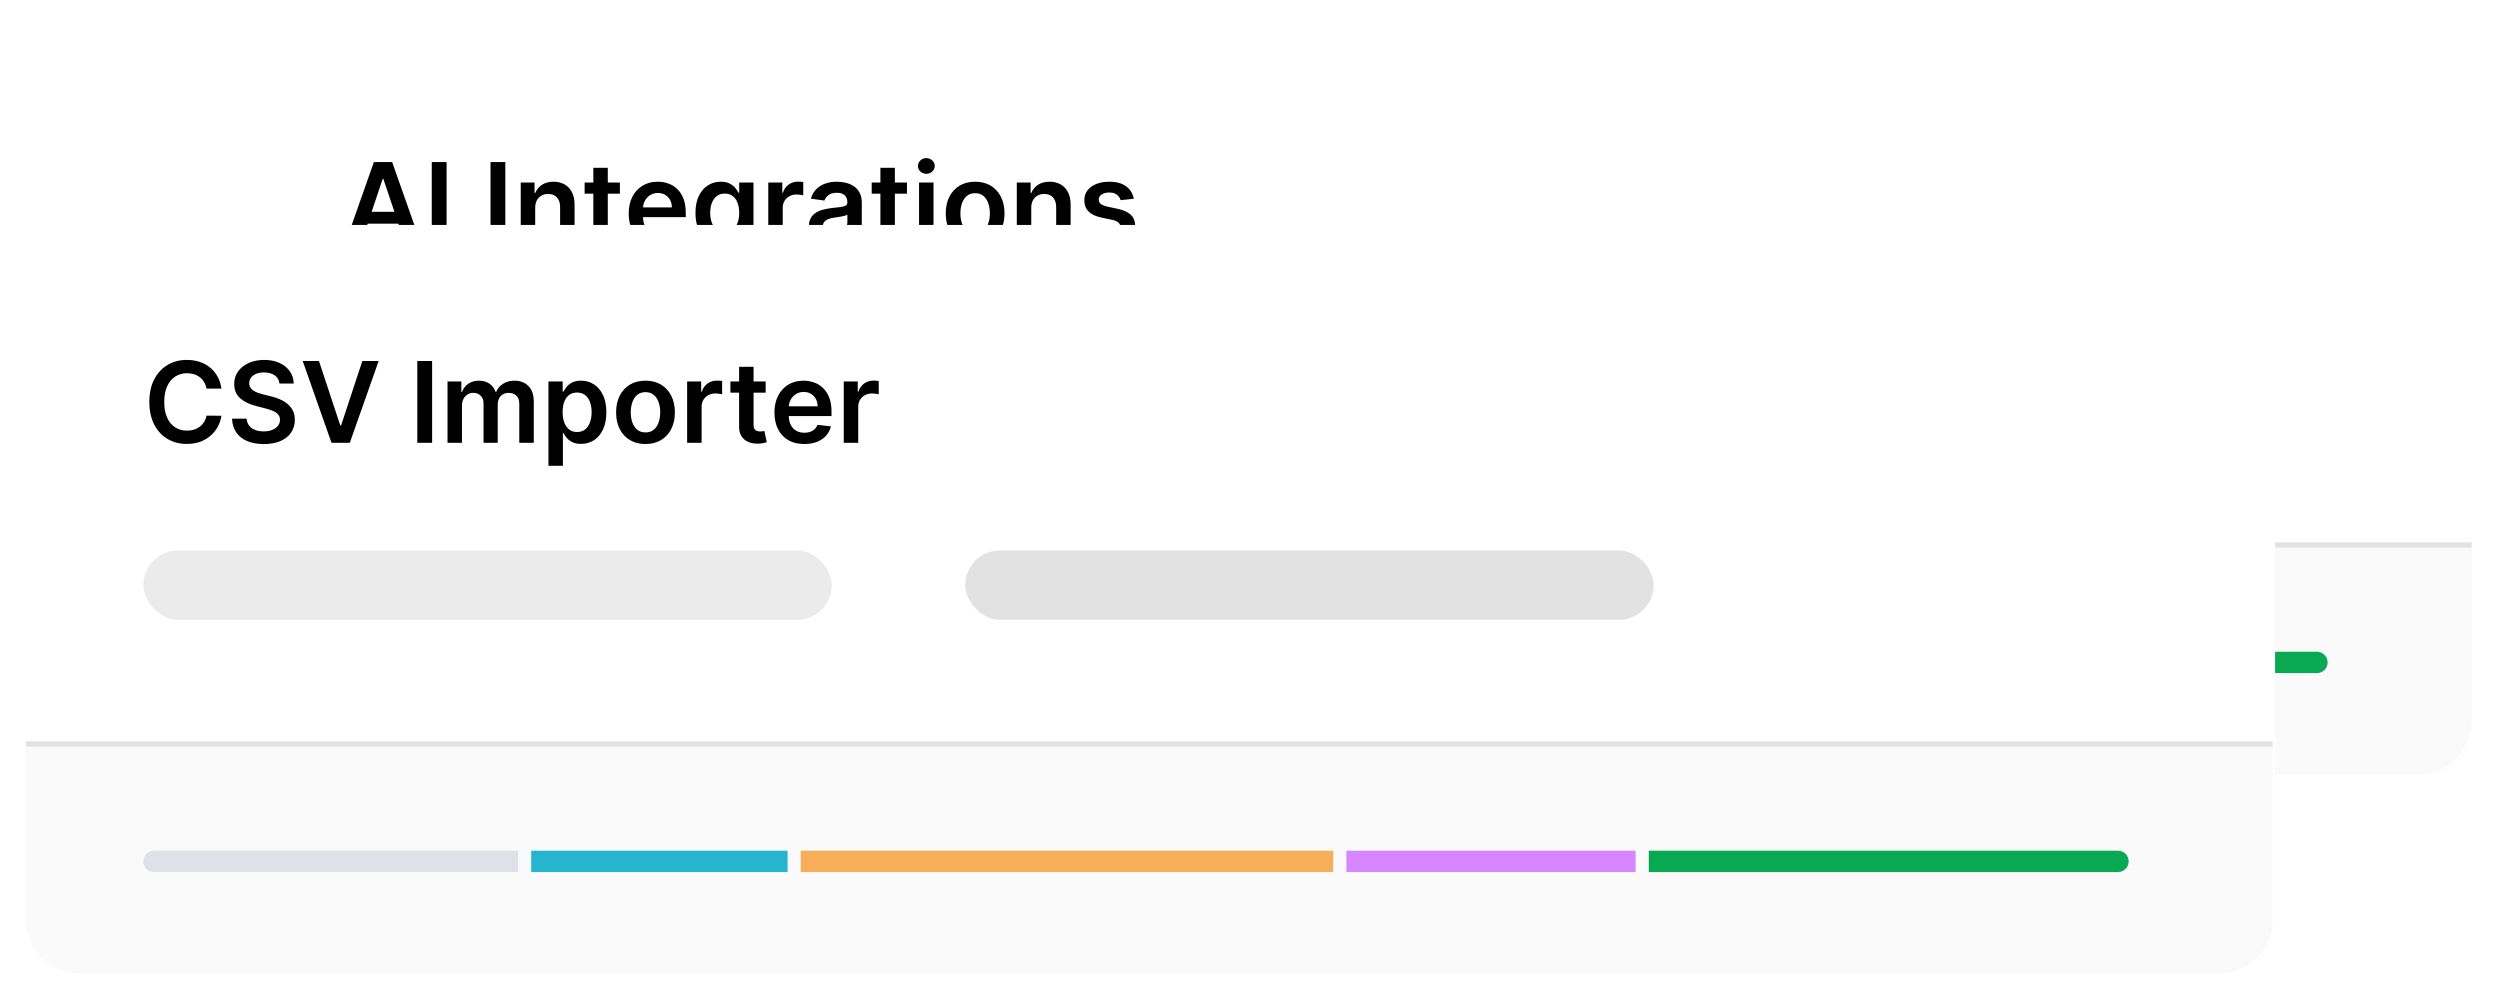 <svg width="289" height="116" viewBox="0 0 289 116" fill="none" xmlns="http://www.w3.org/2000/svg">
<g filter="url(#filter0_d_1424_38225)">
<rect x="26" y="3" width="260" height="87" rx="6.169" fill="white"/>
</g>
<path d="M26 63H285.731V83.359C285.731 86.766 282.968 89.528 279.561 89.528H32.169C28.762 89.528 26 86.766 26 83.359V63Z" fill="#FAFAFA"/>
<path d="M26 63H285.731" stroke="#E2E2E2" stroke-width="0.617"/>
<path d="M41.719 28.189H39.89L43.219 18.735H45.333L48.666 28.189H46.838L44.313 20.674H44.239L41.719 28.189ZM41.779 24.482H46.764V25.858H41.779V24.482ZM51.624 18.735V28.189H49.912V18.735H51.624ZM58.416 18.735V28.189H56.704V18.735H58.416ZM61.868 24.035V28.189H60.197V21.099H61.794V22.303H61.878C62.041 21.906 62.301 21.591 62.658 21.357C63.018 21.123 63.463 21.006 63.992 21.006C64.481 21.006 64.907 21.111 65.271 21.32C65.637 21.529 65.92 21.833 66.12 22.23C66.323 22.627 66.423 23.108 66.42 23.674V28.189H64.749V23.933C64.749 23.459 64.626 23.088 64.38 22.82C64.137 22.553 63.8 22.419 63.369 22.419C63.076 22.419 62.816 22.483 62.589 22.613C62.364 22.739 62.187 22.922 62.058 23.162C61.931 23.402 61.868 23.693 61.868 24.035ZM71.66 21.099V22.391H67.584V21.099H71.66ZM68.59 19.4H70.261V26.057C70.261 26.281 70.295 26.454 70.363 26.574C70.433 26.691 70.526 26.771 70.64 26.814C70.754 26.857 70.88 26.878 71.018 26.878C71.123 26.878 71.218 26.871 71.304 26.855C71.394 26.84 71.461 26.826 71.507 26.814L71.789 28.12C71.7 28.151 71.572 28.185 71.406 28.222C71.243 28.259 71.043 28.28 70.806 28.286C70.387 28.299 70.01 28.236 69.675 28.097C69.339 27.956 69.073 27.737 68.876 27.442C68.682 27.146 68.587 26.777 68.59 26.334V19.4ZM76.121 28.328C75.41 28.328 74.796 28.18 74.279 27.885C73.765 27.586 73.369 27.165 73.092 26.62C72.815 26.072 72.677 25.427 72.677 24.686C72.677 23.956 72.815 23.316 73.092 22.765C73.372 22.211 73.763 21.78 74.265 21.473C74.766 21.162 75.356 21.006 76.033 21.006C76.47 21.006 76.882 21.077 77.27 21.219C77.661 21.357 78.006 21.573 78.304 21.865C78.606 22.157 78.843 22.53 79.015 22.982C79.187 23.431 79.274 23.967 79.274 24.589V25.101H73.462V23.975H77.672C77.669 23.654 77.599 23.37 77.464 23.121C77.329 22.868 77.139 22.67 76.896 22.525C76.656 22.38 76.376 22.308 76.056 22.308C75.714 22.308 75.414 22.391 75.156 22.557C74.897 22.721 74.696 22.936 74.551 23.204C74.409 23.468 74.337 23.759 74.334 24.076V25.059C74.334 25.472 74.409 25.826 74.56 26.121C74.711 26.414 74.922 26.638 75.193 26.795C75.463 26.949 75.781 27.026 76.144 27.026C76.387 27.026 76.607 26.992 76.804 26.924C77.001 26.854 77.172 26.751 77.316 26.615C77.461 26.48 77.57 26.312 77.644 26.112L79.204 26.288C79.106 26.7 78.918 27.06 78.641 27.368C78.367 27.672 78.016 27.909 77.589 28.079C77.161 28.245 76.671 28.328 76.121 28.328ZM83.771 30.996C83.171 30.996 82.656 30.915 82.225 30.752C81.794 30.592 81.448 30.376 81.186 30.105C80.924 29.834 80.743 29.534 80.641 29.205L82.146 28.84C82.214 28.979 82.312 29.116 82.442 29.251C82.571 29.39 82.745 29.504 82.963 29.593C83.185 29.685 83.463 29.731 83.799 29.731C84.273 29.731 84.665 29.616 84.976 29.385C85.287 29.157 85.442 28.782 85.442 28.259V26.915H85.359C85.273 27.088 85.147 27.265 84.981 27.446C84.818 27.628 84.601 27.78 84.33 27.903C84.062 28.026 83.725 28.088 83.319 28.088C82.774 28.088 82.28 27.96 81.837 27.705C81.397 27.446 81.046 27.061 80.784 26.551C80.526 26.037 80.397 25.393 80.397 24.621C80.397 23.842 80.526 23.185 80.784 22.65C81.046 22.111 81.398 21.703 81.841 21.426C82.285 21.146 82.779 21.006 83.323 21.006C83.739 21.006 84.081 21.077 84.348 21.219C84.619 21.357 84.835 21.525 84.995 21.722C85.155 21.916 85.276 22.099 85.359 22.271H85.452V21.099H87.1V28.305C87.1 28.911 86.955 29.413 86.666 29.81C86.376 30.207 85.981 30.504 85.479 30.701C84.978 30.898 84.408 30.996 83.771 30.996ZM83.785 26.777C84.139 26.777 84.441 26.691 84.69 26.518C84.939 26.346 85.129 26.098 85.258 25.775C85.387 25.452 85.452 25.064 85.452 24.612C85.452 24.165 85.387 23.775 85.258 23.439C85.132 23.104 84.944 22.844 84.695 22.659C84.448 22.471 84.145 22.377 83.785 22.377C83.413 22.377 83.102 22.474 82.853 22.668C82.603 22.862 82.415 23.128 82.289 23.467C82.163 23.802 82.1 24.184 82.1 24.612C82.1 25.046 82.163 25.426 82.289 25.752C82.419 26.075 82.608 26.328 82.857 26.509C83.109 26.688 83.419 26.777 83.785 26.777ZM88.812 28.189V21.099H90.433V22.28H90.507C90.636 21.871 90.858 21.556 91.171 21.334C91.488 21.109 91.85 20.997 92.256 20.997C92.349 20.997 92.452 21.002 92.566 21.011C92.683 21.017 92.779 21.028 92.856 21.043V22.58C92.786 22.556 92.673 22.534 92.519 22.516C92.369 22.494 92.222 22.483 92.081 22.483C91.776 22.483 91.502 22.55 91.259 22.682C91.019 22.811 90.83 22.991 90.691 23.222C90.553 23.453 90.484 23.719 90.484 24.021V28.189H88.812ZM95.88 28.333C95.431 28.333 95.026 28.253 94.666 28.093C94.309 27.929 94.026 27.689 93.817 27.372C93.611 27.055 93.507 26.665 93.507 26.2C93.507 25.8 93.581 25.469 93.729 25.207C93.877 24.946 94.078 24.736 94.334 24.579C94.589 24.422 94.877 24.304 95.197 24.224C95.52 24.141 95.854 24.081 96.199 24.044C96.614 24.001 96.951 23.962 97.21 23.928C97.468 23.892 97.656 23.836 97.773 23.762C97.893 23.685 97.953 23.567 97.953 23.407V23.379C97.953 23.031 97.85 22.762 97.644 22.571C97.438 22.38 97.141 22.285 96.753 22.285C96.343 22.285 96.019 22.374 95.779 22.553C95.542 22.731 95.382 22.942 95.299 23.185L93.738 22.964C93.861 22.533 94.064 22.173 94.348 21.883C94.631 21.591 94.977 21.372 95.386 21.228C95.796 21.08 96.248 21.006 96.743 21.006C97.085 21.006 97.425 21.046 97.764 21.126C98.102 21.206 98.412 21.339 98.692 21.523C98.972 21.705 99.196 21.953 99.366 22.267C99.538 22.58 99.624 22.973 99.624 23.444V28.189H98.018V27.215H97.962C97.861 27.412 97.718 27.597 97.533 27.769C97.351 27.939 97.122 28.076 96.845 28.18C96.571 28.282 96.249 28.333 95.88 28.333ZM96.314 27.105C96.65 27.105 96.941 27.038 97.187 26.906C97.433 26.771 97.622 26.592 97.754 26.371C97.89 26.149 97.958 25.907 97.958 25.646V24.81C97.905 24.853 97.816 24.893 97.69 24.93C97.567 24.967 97.428 25 97.274 25.027C97.121 25.055 96.968 25.079 96.817 25.101C96.667 25.123 96.536 25.141 96.425 25.156C96.176 25.19 95.953 25.246 95.756 25.323C95.559 25.4 95.403 25.507 95.289 25.646C95.175 25.781 95.118 25.957 95.118 26.172C95.118 26.48 95.231 26.712 95.456 26.869C95.68 27.026 95.966 27.105 96.314 27.105ZM104.845 21.099V22.391H100.769V21.099H104.845ZM101.775 19.4H103.447V26.057C103.447 26.281 103.48 26.454 103.548 26.574C103.619 26.691 103.711 26.771 103.825 26.814C103.939 26.857 104.065 26.878 104.204 26.878C104.308 26.878 104.404 26.871 104.49 26.855C104.579 26.84 104.647 26.826 104.693 26.814L104.975 28.12C104.885 28.151 104.758 28.185 104.592 28.222C104.428 28.259 104.228 28.28 103.991 28.286C103.573 28.299 103.196 28.236 102.86 28.097C102.525 27.956 102.259 27.737 102.062 27.442C101.868 27.146 101.772 26.777 101.775 26.334V19.4ZM106.243 28.189V21.099H107.914V28.189H106.243ZM107.083 20.092C106.819 20.092 106.591 20.004 106.4 19.829C106.209 19.651 106.114 19.437 106.114 19.187C106.114 18.935 106.209 18.721 106.4 18.546C106.591 18.367 106.819 18.278 107.083 18.278C107.351 18.278 107.579 18.367 107.767 18.546C107.957 18.721 108.053 18.935 108.053 19.187C108.053 19.437 107.957 19.651 107.767 19.829C107.579 20.004 107.351 20.092 107.083 20.092ZM112.726 28.328C112.033 28.328 111.433 28.176 110.925 27.871C110.418 27.566 110.024 27.14 109.744 26.592C109.467 26.044 109.328 25.404 109.328 24.672C109.328 23.939 109.467 23.297 109.744 22.747C110.024 22.196 110.418 21.768 110.925 21.463C111.433 21.159 112.033 21.006 112.726 21.006C113.418 21.006 114.018 21.159 114.526 21.463C115.034 21.768 115.426 22.196 115.703 22.747C115.983 23.297 116.123 23.939 116.123 24.672C116.123 25.404 115.983 26.044 115.703 26.592C115.426 27.14 115.034 27.566 114.526 27.871C114.018 28.176 113.418 28.328 112.726 28.328ZM112.735 26.989C113.11 26.989 113.424 26.886 113.677 26.68C113.929 26.471 114.117 26.191 114.24 25.84C114.366 25.489 114.429 25.098 114.429 24.667C114.429 24.233 114.366 23.841 114.24 23.49C114.117 23.136 113.929 22.854 113.677 22.645C113.424 22.436 113.11 22.331 112.735 22.331C112.35 22.331 112.03 22.436 111.775 22.645C111.522 22.854 111.333 23.136 111.207 23.49C111.084 23.841 111.022 24.233 111.022 24.667C111.022 25.098 111.084 25.489 111.207 25.84C111.333 26.191 111.522 26.471 111.775 26.68C112.03 26.886 112.35 26.989 112.735 26.989ZM119.213 24.035V28.189H117.542V21.099H119.139V22.303H119.222C119.385 21.906 119.645 21.591 120.002 21.357C120.363 21.123 120.807 21.006 121.337 21.006C121.826 21.006 122.252 21.111 122.615 21.32C122.982 21.529 123.265 21.833 123.465 22.23C123.668 22.627 123.768 23.108 123.765 23.674V28.189H122.094V23.933C122.094 23.459 121.971 23.088 121.724 22.82C121.481 22.553 121.144 22.419 120.713 22.419C120.421 22.419 120.161 22.483 119.933 22.613C119.709 22.739 119.532 22.922 119.402 23.162C119.276 23.402 119.213 23.693 119.213 24.035ZM131.068 22.973L129.545 23.139C129.502 22.985 129.426 22.84 129.319 22.705C129.214 22.57 129.072 22.46 128.894 22.377C128.715 22.294 128.497 22.253 128.238 22.253C127.89 22.253 127.598 22.328 127.361 22.479C127.127 22.63 127.012 22.825 127.015 23.065C127.012 23.271 127.087 23.439 127.241 23.568C127.398 23.698 127.657 23.804 128.017 23.887L129.226 24.145C129.897 24.29 130.396 24.519 130.722 24.833C131.051 25.147 131.217 25.558 131.221 26.066C131.217 26.512 131.087 26.906 130.828 27.248C130.573 27.586 130.217 27.851 129.762 28.042C129.306 28.233 128.783 28.328 128.192 28.328C127.324 28.328 126.626 28.146 126.096 27.783C125.567 27.417 125.251 26.908 125.15 26.255L126.779 26.098C126.853 26.418 127.01 26.66 127.25 26.823C127.49 26.986 127.803 27.068 128.187 27.068C128.585 27.068 128.903 26.986 129.143 26.823C129.386 26.66 129.508 26.458 129.508 26.218C129.508 26.015 129.429 25.847 129.272 25.715C129.118 25.583 128.878 25.481 128.552 25.41L127.343 25.156C126.663 25.015 126.159 24.776 125.833 24.441C125.507 24.102 125.345 23.674 125.348 23.157C125.345 22.721 125.464 22.342 125.704 22.022C125.947 21.699 126.284 21.449 126.715 21.274C127.149 21.096 127.649 21.006 128.215 21.006C129.046 21.006 129.7 21.183 130.177 21.537C130.657 21.891 130.954 22.37 131.068 22.973Z" fill="black"/>
<path d="M39.573 76.575C39.573 75.893 40.126 75.341 40.807 75.341H82.89V77.809H40.807C40.126 77.809 39.573 77.256 39.573 76.575Z" fill="#DEE2E6"/>
<rect x="84.409" y="75.341" width="29.637" height="2.468" fill="#26B5CE"/>
<rect x="115.567" y="75.341" width="61.555" height="2.468" fill="#F7AE59"/>
<rect x="178.641" y="75.341" width="33.437" height="2.468" fill="#D687FF"/>
<path d="M213.599 75.341H267.841C268.522 75.341 269.075 75.893 269.075 76.575C269.075 77.256 268.522 77.809 267.841 77.809H213.599V75.341Z" fill="#09A953"/>
<rect x="39.572" y="40.633" width="79.585" height="8.02" rx="4.01" fill="#EBEBEB"/>
<rect x="134.581" y="40.633" width="79.585" height="8.02" rx="4.01" fill="#E2E2E2"/>
<g filter="url(#filter1_d_1424_38225)">
<rect x="3" y="26" width="260" height="87" rx="6.169" fill="white"/>
</g>
<path d="M3 86H262.731V106.359C262.731 109.766 259.968 112.528 256.561 112.528H9.169C5.762 112.528 3 109.766 3 106.359V86Z" fill="#FAFAFA"/>
<path d="M3 86H262.731" stroke="#E2E2E2" stroke-width="0.617"/>
<path d="M25.597 44.925H23.871C23.821 44.642 23.73 44.391 23.598 44.172C23.466 43.951 23.301 43.763 23.104 43.609C22.907 43.455 22.683 43.34 22.43 43.263C22.181 43.183 21.912 43.143 21.622 43.143C21.108 43.143 20.653 43.272 20.256 43.531C19.859 43.786 19.548 44.162 19.323 44.657C19.099 45.15 18.986 45.751 18.986 46.462C18.986 47.185 19.099 47.795 19.323 48.29C19.551 48.783 19.862 49.155 20.256 49.407C20.653 49.657 21.107 49.781 21.618 49.781C21.901 49.781 22.166 49.745 22.412 49.671C22.661 49.594 22.884 49.481 23.081 49.334C23.281 49.186 23.449 49.004 23.584 48.789C23.723 48.573 23.818 48.327 23.871 48.05L25.597 48.059C25.532 48.509 25.392 48.931 25.177 49.324C24.965 49.718 24.686 50.066 24.341 50.368C23.997 50.666 23.594 50.9 23.132 51.069C22.67 51.236 22.158 51.319 21.595 51.319C20.764 51.319 20.022 51.126 19.369 50.742C18.717 50.357 18.203 49.801 17.828 49.075C17.452 48.349 17.264 47.478 17.264 46.462C17.264 45.444 17.454 44.572 17.832 43.849C18.211 43.123 18.726 42.567 19.379 42.183C20.031 41.798 20.77 41.606 21.595 41.606C22.121 41.606 22.61 41.679 23.063 41.827C23.515 41.975 23.918 42.192 24.272 42.478C24.626 42.761 24.917 43.109 25.145 43.522C25.375 43.931 25.526 44.399 25.597 44.925ZM32.304 44.334C32.261 43.931 32.079 43.617 31.759 43.392C31.442 43.168 31.03 43.055 30.522 43.055C30.165 43.055 29.858 43.109 29.603 43.217C29.348 43.325 29.152 43.471 29.017 43.655C28.881 43.84 28.812 44.051 28.809 44.288C28.809 44.485 28.854 44.656 28.943 44.8C29.035 44.945 29.16 45.068 29.317 45.17C29.474 45.268 29.648 45.351 29.838 45.419C30.029 45.487 30.222 45.544 30.416 45.59L31.302 45.811C31.659 45.894 32.002 46.007 32.331 46.148C32.664 46.29 32.961 46.468 33.222 46.684C33.487 46.899 33.696 47.159 33.85 47.464C34.004 47.769 34.081 48.126 34.081 48.535C34.081 49.089 33.94 49.577 33.656 49.998C33.373 50.417 32.964 50.745 32.428 50.982C31.896 51.216 31.251 51.333 30.494 51.333C29.759 51.333 29.12 51.219 28.578 50.991C28.04 50.763 27.618 50.431 27.313 49.994C27.012 49.557 26.849 49.024 26.824 48.397H28.509C28.534 48.726 28.635 49 28.814 49.218C28.992 49.437 29.224 49.6 29.511 49.708C29.8 49.815 30.123 49.869 30.48 49.869C30.853 49.869 31.179 49.814 31.459 49.703C31.742 49.589 31.964 49.432 32.124 49.232C32.284 49.029 32.365 48.792 32.368 48.521C32.365 48.275 32.293 48.072 32.151 47.912C32.01 47.749 31.811 47.613 31.556 47.505C31.303 47.395 31.008 47.296 30.669 47.21L29.594 46.933C28.815 46.733 28.2 46.43 27.747 46.024C27.298 45.614 27.073 45.071 27.073 44.394C27.073 43.837 27.224 43.349 27.526 42.931C27.83 42.512 28.244 42.187 28.767 41.956C29.291 41.723 29.883 41.606 30.545 41.606C31.216 41.606 31.804 41.723 32.308 41.956C32.816 42.187 33.215 42.509 33.504 42.921C33.793 43.331 33.943 43.802 33.952 44.334H32.304ZM36.873 41.735L39.333 49.177H39.43L41.886 41.735H43.77L40.437 51.19H38.322L34.994 41.735H36.873ZM49.953 41.735V51.19H48.24V41.735H49.953ZM51.733 51.19V44.099H53.331V45.303H53.414C53.561 44.897 53.806 44.58 54.148 44.352C54.489 44.122 54.897 44.006 55.371 44.006C55.851 44.006 56.256 44.123 56.585 44.357C56.918 44.588 57.151 44.903 57.287 45.303H57.361C57.518 44.91 57.782 44.596 58.155 44.362C58.53 44.125 58.975 44.006 59.489 44.006C60.141 44.006 60.674 44.212 61.086 44.625C61.499 45.037 61.705 45.639 61.705 46.43V51.19H60.029V46.688C60.029 46.248 59.912 45.927 59.678 45.724C59.444 45.517 59.158 45.414 58.82 45.414C58.416 45.414 58.101 45.54 57.873 45.793C57.648 46.042 57.536 46.367 57.536 46.767V51.19H55.897V46.619C55.897 46.253 55.787 45.961 55.565 45.742C55.346 45.523 55.06 45.414 54.706 45.414C54.466 45.414 54.248 45.476 54.051 45.599C53.854 45.719 53.697 45.89 53.58 46.111C53.463 46.33 53.404 46.585 53.404 46.878V51.19H51.733ZM63.4 53.849V44.099H65.044V45.271H65.141C65.227 45.099 65.348 44.916 65.505 44.722C65.662 44.525 65.875 44.357 66.142 44.219C66.41 44.077 66.752 44.006 67.167 44.006C67.715 44.006 68.209 44.146 68.649 44.426C69.092 44.703 69.443 45.114 69.702 45.659C69.963 46.201 70.094 46.865 70.094 47.653C70.094 48.432 69.966 49.094 69.711 49.638C69.456 50.183 69.108 50.599 68.668 50.885C68.228 51.171 67.729 51.314 67.172 51.314C66.766 51.314 66.429 51.246 66.161 51.111C65.893 50.976 65.678 50.812 65.515 50.622C65.355 50.428 65.23 50.245 65.141 50.072H65.072V53.849H63.4ZM65.039 47.644C65.039 48.103 65.104 48.504 65.233 48.849C65.365 49.194 65.555 49.463 65.801 49.657C66.05 49.848 66.352 49.943 66.706 49.943C67.075 49.943 67.384 49.844 67.634 49.648C67.883 49.447 68.071 49.175 68.197 48.83C68.326 48.483 68.391 48.087 68.391 47.644C68.391 47.204 68.328 46.813 68.201 46.471C68.075 46.13 67.888 45.862 67.638 45.668C67.389 45.474 67.078 45.377 66.706 45.377C66.349 45.377 66.046 45.471 65.796 45.659C65.547 45.847 65.358 46.11 65.228 46.448C65.102 46.787 65.039 47.185 65.039 47.644ZM74.618 51.328C73.926 51.328 73.326 51.176 72.818 50.871C72.31 50.566 71.916 50.14 71.636 49.592C71.359 49.044 71.221 48.404 71.221 47.672C71.221 46.939 71.359 46.297 71.636 45.747C71.916 45.196 72.31 44.768 72.818 44.463C73.326 44.159 73.926 44.006 74.618 44.006C75.311 44.006 75.911 44.159 76.419 44.463C76.927 44.768 77.319 45.196 77.596 45.747C77.876 46.297 78.016 46.939 78.016 47.672C78.016 48.404 77.876 49.044 77.596 49.592C77.319 50.14 76.927 50.566 76.419 50.871C75.911 51.176 75.311 51.328 74.618 51.328ZM74.628 49.989C75.003 49.989 75.317 49.886 75.569 49.68C75.822 49.471 76.009 49.191 76.132 48.84C76.259 48.489 76.322 48.098 76.322 47.667C76.322 47.233 76.259 46.841 76.132 46.49C76.009 46.136 75.822 45.854 75.569 45.645C75.317 45.436 75.003 45.331 74.628 45.331C74.243 45.331 73.923 45.436 73.667 45.645C73.415 45.854 73.226 46.136 73.1 46.49C72.976 46.841 72.915 47.233 72.915 47.667C72.915 48.098 72.976 48.489 73.1 48.84C73.226 49.191 73.415 49.471 73.667 49.68C73.923 49.886 74.243 49.989 74.628 49.989ZM79.434 51.19V44.099H81.055V45.28H81.129C81.258 44.871 81.48 44.556 81.793 44.334C82.111 44.109 82.472 43.997 82.878 43.997C82.971 43.997 83.074 44.002 83.188 44.011C83.305 44.017 83.402 44.028 83.478 44.043V45.58C83.408 45.556 83.295 45.534 83.141 45.516C82.991 45.494 82.844 45.483 82.703 45.483C82.398 45.483 82.124 45.55 81.881 45.682C81.641 45.811 81.452 45.991 81.313 46.222C81.175 46.453 81.106 46.719 81.106 47.021V51.19H79.434ZM88.51 44.099V45.391H84.434V44.099H88.51ZM85.441 42.4H87.112V49.057C87.112 49.281 87.145 49.454 87.213 49.574C87.284 49.691 87.376 49.771 87.49 49.814C87.604 49.857 87.73 49.878 87.869 49.878C87.973 49.878 88.069 49.871 88.155 49.855C88.244 49.84 88.312 49.826 88.358 49.814L88.64 51.12C88.55 51.151 88.423 51.185 88.257 51.222C88.093 51.259 87.893 51.28 87.656 51.286C87.238 51.299 86.861 51.236 86.525 51.097C86.19 50.956 85.924 50.737 85.727 50.442C85.533 50.146 85.437 49.777 85.441 49.334V42.4ZM92.971 51.328C92.26 51.328 91.646 51.18 91.129 50.885C90.615 50.586 90.22 50.165 89.943 49.62C89.666 49.072 89.527 48.427 89.527 47.685C89.527 46.956 89.666 46.316 89.943 45.765C90.223 45.211 90.614 44.78 91.115 44.472C91.617 44.162 92.206 44.006 92.883 44.006C93.32 44.006 93.733 44.077 94.121 44.219C94.511 44.357 94.856 44.572 95.155 44.865C95.456 45.157 95.693 45.53 95.866 45.982C96.038 46.431 96.124 46.967 96.124 47.589V48.101H90.312V46.975H94.522C94.519 46.654 94.45 46.37 94.314 46.121C94.179 45.868 93.99 45.67 93.747 45.525C93.507 45.38 93.227 45.308 92.906 45.308C92.565 45.308 92.265 45.391 92.006 45.557C91.748 45.721 91.546 45.936 91.401 46.204C91.26 46.468 91.188 46.759 91.185 47.076V48.059C91.185 48.472 91.26 48.826 91.411 49.121C91.562 49.414 91.772 49.638 92.043 49.795C92.314 49.949 92.631 50.026 92.994 50.026C93.237 50.026 93.457 49.992 93.654 49.925C93.851 49.854 94.022 49.751 94.167 49.615C94.311 49.48 94.421 49.312 94.495 49.112L96.055 49.288C95.957 49.7 95.769 50.06 95.492 50.368C95.218 50.672 94.867 50.909 94.439 51.079C94.011 51.245 93.522 51.328 92.971 51.328ZM97.538 51.19V44.099H99.158V45.28H99.232C99.362 44.871 99.583 44.556 99.897 44.334C100.214 44.109 100.576 43.997 100.982 43.997C101.074 43.997 101.177 44.002 101.291 44.011C101.408 44.017 101.505 44.028 101.582 44.043V45.58C101.511 45.556 101.399 45.534 101.245 45.516C101.094 45.494 100.948 45.483 100.806 45.483C100.502 45.483 100.228 45.55 99.985 45.682C99.745 45.811 99.555 45.991 99.417 46.222C99.278 46.453 99.209 46.719 99.209 47.021V51.19H97.538Z" fill="black"/>
<path d="M16.573 99.575C16.573 98.893 17.126 98.341 17.807 98.341H59.89V100.809H17.807C17.126 100.809 16.573 100.256 16.573 99.575Z" fill="#DEE2E6"/>
<rect x="61.409" y="98.341" width="29.637" height="2.468" fill="#26B5CE"/>
<rect x="92.567" y="98.341" width="61.555" height="2.468" fill="#F7AE59"/>
<rect x="155.641" y="98.341" width="33.437" height="2.468" fill="#D687FF"/>
<path d="M190.599 98.341H244.841C245.522 98.341 246.075 98.893 246.075 99.575C246.075 100.256 245.522 100.809 244.841 100.809H190.599V98.341Z" fill="#09A953"/>
<rect x="16.572" y="63.633" width="79.585" height="8.02" rx="4.01" fill="#EBEBEB"/>
<rect x="111.581" y="63.633" width="79.585" height="8.02" rx="4.01" fill="#E2E2E2"/>
<defs>
<filter id="filter0_d_1424_38225" x="23.532" y="0.532" width="264.935" height="91.936" filterUnits="userSpaceOnUse" color-interpolation-filters="sRGB">
<feFlood flood-opacity="0" result="BackgroundImageFix"/>
<feColorMatrix in="SourceAlpha" type="matrix" values="0 0 0 0 0 0 0 0 0 0 0 0 0 0 0 0 0 0 127 0" result="hardAlpha"/>
<feOffset/>
<feGaussianBlur stdDeviation="1.234"/>
<feComposite in2="hardAlpha" operator="out"/>
<feColorMatrix type="matrix" values="0 0 0 0 0 0 0 0 0 0 0 0 0 0 0 0 0 0 0.2 0"/>
<feBlend mode="normal" in2="BackgroundImageFix" result="effect1_dropShadow_1424_38225"/>
<feBlend mode="normal" in="SourceGraphic" in2="effect1_dropShadow_1424_38225" result="shape"/>
</filter>
<filter id="filter1_d_1424_38225" x="0.532" y="23.532" width="264.935" height="91.936" filterUnits="userSpaceOnUse" color-interpolation-filters="sRGB">
<feFlood flood-opacity="0" result="BackgroundImageFix"/>
<feColorMatrix in="SourceAlpha" type="matrix" values="0 0 0 0 0 0 0 0 0 0 0 0 0 0 0 0 0 0 127 0" result="hardAlpha"/>
<feOffset/>
<feGaussianBlur stdDeviation="1.234"/>
<feComposite in2="hardAlpha" operator="out"/>
<feColorMatrix type="matrix" values="0 0 0 0 0 0 0 0 0 0 0 0 0 0 0 0 0 0 0.2 0"/>
<feBlend mode="normal" in2="BackgroundImageFix" result="effect1_dropShadow_1424_38225"/>
<feBlend mode="normal" in="SourceGraphic" in2="effect1_dropShadow_1424_38225" result="shape"/>
</filter>
</defs>
</svg>

